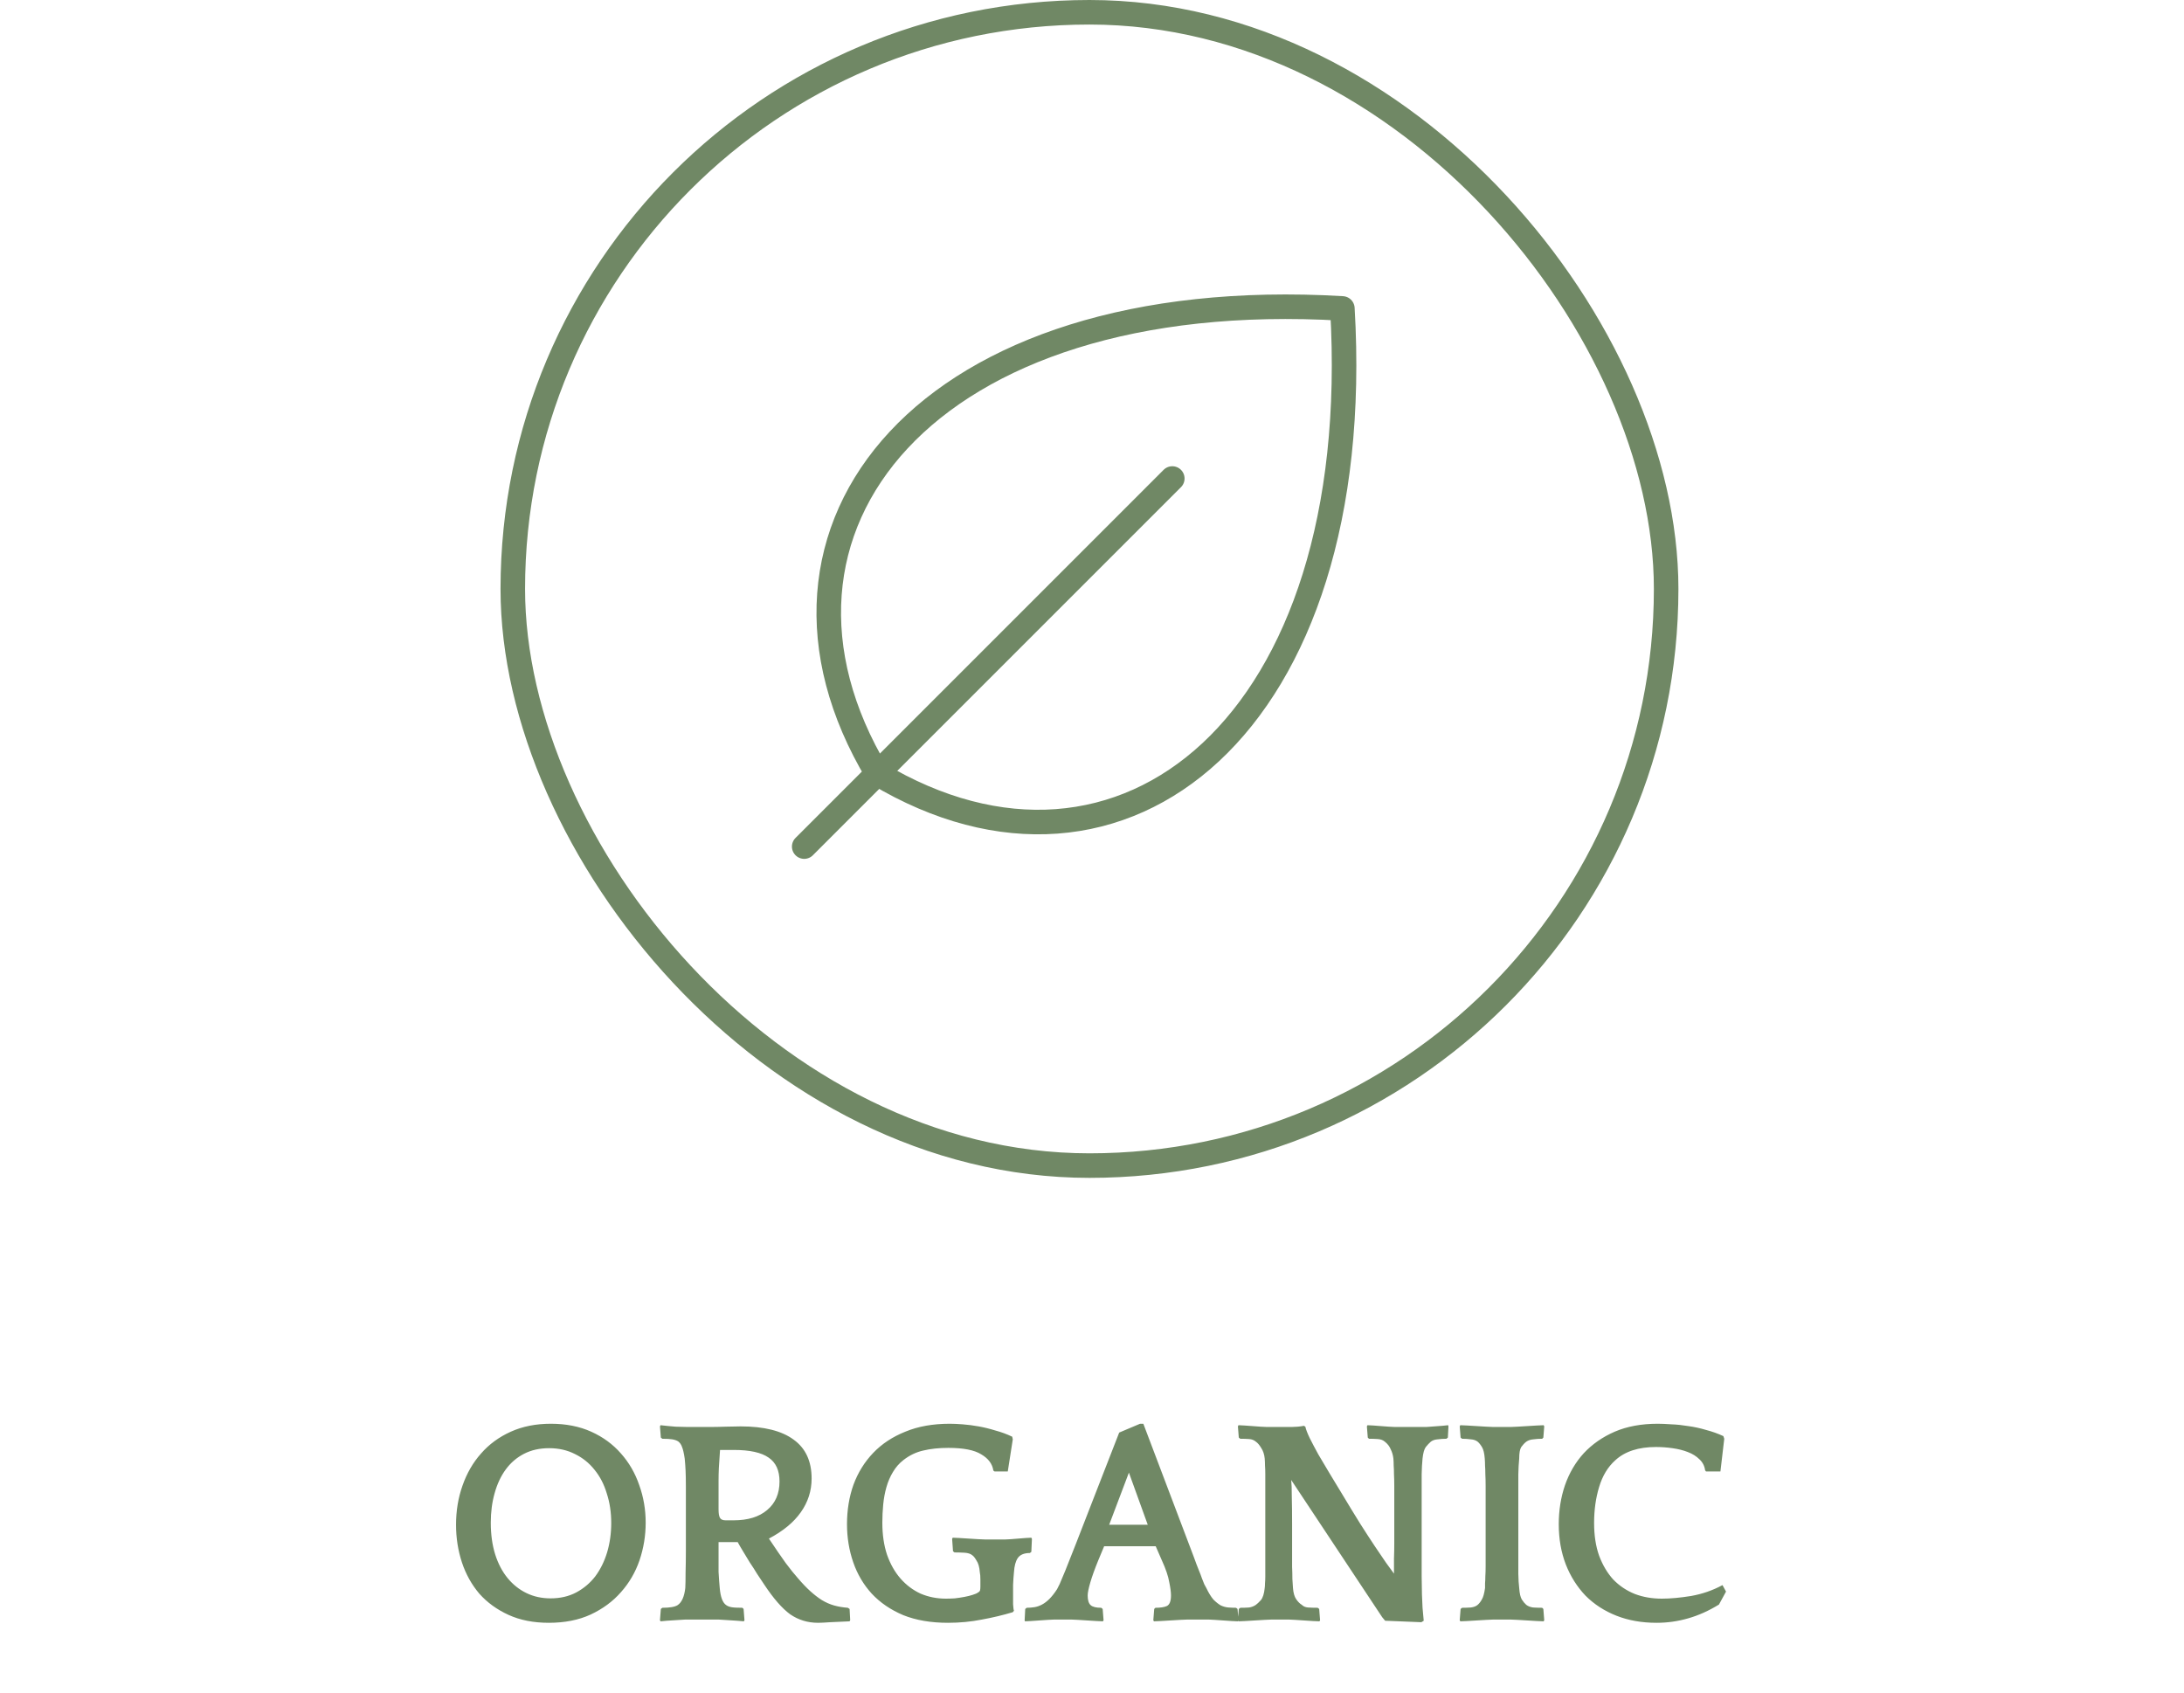 <svg xmlns="http://www.w3.org/2000/svg" fill="none" viewBox="0 0 89 69" height="69" width="89">
<rect stroke="#708865" rx="23.5" height="47" width="47" y="0.5" x="20.897"></rect>
<g clip-path="url(#clip0_1001_4851)">
<path stroke-linejoin="round" stroke-linecap="round" stroke="#708865" d="M35.748 31.524C29.762 21.547 37.748 11.571 54.703 12.569C55.701 29.529 45.724 37.51 35.748 31.524Z"></path>
<path stroke-linejoin="round" stroke-linecap="round" stroke="#708865" d="M47.772 19.5L32.772 34.5"></path>
</g>
<path fill="#708865" d="M22.448 58.02C23.064 58.02 23.612 58.128 24.092 58.344C24.572 58.56 24.976 58.856 25.304 59.232C25.632 59.6 25.88 60.028 26.048 60.516C26.224 61.004 26.312 61.516 26.312 62.052C26.312 62.58 26.228 63.092 26.06 63.588C25.892 64.076 25.64 64.508 25.304 64.884C24.976 65.26 24.564 65.564 24.068 65.796C23.58 66.02 23.012 66.132 22.364 66.132C21.74 66.132 21.192 66.024 20.72 65.808C20.248 65.592 19.852 65.304 19.532 64.944C19.22 64.576 18.984 64.152 18.824 63.672C18.664 63.184 18.584 62.672 18.584 62.136C18.584 61.568 18.672 61.036 18.848 60.54C19.024 60.036 19.276 59.6 19.604 59.232C19.932 58.856 20.336 58.56 20.816 58.344C21.296 58.128 21.84 58.02 22.448 58.02ZM22.436 65.136C22.828 65.136 23.176 65.056 23.48 64.896C23.792 64.728 24.052 64.508 24.26 64.236C24.468 63.956 24.628 63.632 24.74 63.264C24.852 62.888 24.908 62.488 24.908 62.064C24.908 61.632 24.848 61.232 24.728 60.864C24.616 60.488 24.448 60.164 24.224 59.892C24.008 59.62 23.744 59.408 23.432 59.256C23.12 59.096 22.768 59.016 22.376 59.016C21.992 59.016 21.652 59.092 21.356 59.244C21.06 59.396 20.812 59.608 20.612 59.88C20.412 60.152 20.26 60.476 20.156 60.852C20.052 61.22 20 61.62 20 62.052C20 62.532 20.06 62.964 20.18 63.348C20.3 63.724 20.468 64.044 20.684 64.308C20.9 64.572 21.156 64.776 21.452 64.92C21.748 65.064 22.076 65.136 22.436 65.136ZM30.314 66.072C30.25 66.064 30.158 66.056 30.038 66.048C29.926 66.04 29.802 66.032 29.666 66.024C29.538 66.016 29.41 66.008 29.282 66C29.162 66 29.058 66 28.97 66H28.262C28.166 66 28.054 66 27.926 66C27.798 66.008 27.67 66.016 27.542 66.024C27.414 66.032 27.29 66.04 27.17 66.048C27.058 66.056 26.974 66.064 26.918 66.072L26.894 66.024L26.93 65.568L26.99 65.52C27.294 65.52 27.502 65.484 27.614 65.412C27.782 65.3 27.886 65.068 27.926 64.716C27.934 64.58 27.938 64.372 27.938 64.092C27.946 63.804 27.95 63.516 27.95 63.228V60.588C27.95 60.308 27.946 60.088 27.938 59.928C27.93 59.76 27.918 59.596 27.902 59.436C27.87 59.22 27.834 59.064 27.794 58.968C27.762 58.872 27.71 58.796 27.638 58.74C27.574 58.7 27.494 58.672 27.398 58.656C27.31 58.64 27.174 58.632 26.99 58.632L26.93 58.584L26.894 58.128L26.918 58.08C27.126 58.104 27.33 58.124 27.53 58.14C27.738 58.148 27.902 58.152 28.022 58.152H28.934C29.118 58.152 29.326 58.148 29.558 58.14C29.798 58.132 30.006 58.128 30.182 58.128C31.134 58.128 31.854 58.308 32.342 58.668C32.83 59.02 33.074 59.548 33.074 60.252C33.074 60.756 32.926 61.216 32.63 61.632C32.342 62.04 31.91 62.396 31.334 62.7C31.606 63.108 31.834 63.44 32.018 63.696C32.21 63.952 32.374 64.156 32.51 64.308C32.694 64.524 32.866 64.704 33.026 64.848C33.186 64.992 33.342 65.112 33.494 65.208C33.654 65.304 33.818 65.376 33.986 65.424C34.154 65.472 34.342 65.504 34.55 65.52L34.622 65.568L34.646 66.024L34.622 66.072C34.318 66.088 34.054 66.1 33.83 66.108C33.606 66.124 33.442 66.132 33.338 66.132C32.914 66.132 32.534 66.016 32.198 65.784C31.87 65.544 31.518 65.14 31.142 64.572C31.054 64.444 30.958 64.3 30.854 64.14C30.758 63.98 30.658 63.824 30.554 63.672C30.458 63.512 30.366 63.36 30.278 63.216C30.19 63.072 30.118 62.948 30.062 62.844H29.282C29.282 63.116 29.282 63.352 29.282 63.552C29.282 63.744 29.282 63.912 29.282 64.056C29.29 64.2 29.298 64.324 29.306 64.428C29.314 64.532 29.322 64.628 29.33 64.716C29.362 65.084 29.45 65.316 29.594 65.412C29.65 65.452 29.722 65.48 29.81 65.496C29.898 65.512 30.046 65.52 30.254 65.52L30.302 65.568L30.338 66.024L30.314 66.072ZM29.894 61.956C30.478 61.956 30.934 61.816 31.262 61.536C31.598 61.256 31.766 60.868 31.766 60.372C31.766 59.924 31.618 59.6 31.322 59.4C31.026 59.192 30.554 59.088 29.906 59.088H29.342C29.318 59.408 29.302 59.656 29.294 59.832C29.286 60.008 29.282 60.176 29.282 60.336V61.512C29.282 61.68 29.302 61.796 29.342 61.86C29.382 61.924 29.458 61.956 29.57 61.956H29.894ZM41.272 65.7C40.872 65.82 40.452 65.92 40.012 66C39.572 66.088 39.112 66.132 38.632 66.132C37.936 66.132 37.328 66.028 36.808 65.82C36.296 65.604 35.868 65.312 35.524 64.944C35.188 64.576 34.936 64.148 34.768 63.66C34.6 63.172 34.516 62.656 34.516 62.112C34.516 61.536 34.604 61 34.78 60.504C34.964 60.008 35.232 59.576 35.584 59.208C35.936 58.84 36.372 58.552 36.892 58.344C37.412 58.128 38.016 58.02 38.704 58.02C38.856 58.02 39.032 58.028 39.232 58.044C39.44 58.06 39.656 58.088 39.88 58.128C40.104 58.168 40.332 58.224 40.564 58.296C40.804 58.36 41.032 58.444 41.248 58.548L41.272 58.656L41.068 59.964H40.528L40.48 59.928C40.44 59.656 40.276 59.436 39.988 59.268C39.708 59.092 39.26 59.004 38.644 59.004C38.26 59.004 37.92 59.04 37.624 59.112C37.336 59.176 37.068 59.304 36.82 59.496C36.644 59.632 36.5 59.796 36.388 59.988C36.276 60.172 36.188 60.376 36.124 60.6C36.06 60.824 36.016 61.06 35.992 61.308C35.968 61.556 35.956 61.804 35.956 62.052C35.956 62.54 36.02 62.976 36.148 63.36C36.284 63.744 36.468 64.068 36.7 64.332C36.932 64.596 37.204 64.8 37.516 64.944C37.836 65.08 38.18 65.148 38.548 65.148C38.66 65.148 38.78 65.144 38.908 65.136C39.044 65.12 39.176 65.1 39.304 65.076C39.432 65.052 39.544 65.024 39.64 64.992C39.744 64.96 39.816 64.928 39.856 64.896C39.904 64.872 39.932 64.84 39.94 64.8C39.948 64.76 39.952 64.708 39.952 64.644C39.952 64.588 39.952 64.496 39.952 64.368C39.952 64.24 39.944 64.14 39.928 64.068C39.912 63.86 39.868 63.704 39.796 63.6C39.732 63.488 39.676 63.416 39.628 63.384C39.556 63.32 39.448 63.284 39.304 63.276C39.16 63.268 39.024 63.264 38.896 63.264L38.836 63.216L38.8 62.712L38.824 62.664C38.88 62.664 38.968 62.668 39.088 62.676C39.216 62.684 39.344 62.692 39.472 62.7C39.608 62.708 39.736 62.716 39.856 62.724C39.984 62.732 40.076 62.736 40.132 62.736H40.972C41.028 62.736 41.104 62.732 41.2 62.724C41.296 62.716 41.396 62.708 41.5 62.7C41.604 62.692 41.704 62.684 41.8 62.676C41.896 62.668 41.972 62.664 42.028 62.664L42.052 62.712L42.028 63.24L41.968 63.288C41.736 63.288 41.572 63.356 41.476 63.492C41.388 63.62 41.336 63.812 41.32 64.068C41.304 64.228 41.292 64.4 41.284 64.584C41.284 64.76 41.284 64.892 41.284 64.98C41.284 65.1 41.284 65.232 41.284 65.376C41.292 65.512 41.304 65.6 41.32 65.64L41.272 65.7ZM46.592 58.02L48.656 63.468C48.727 63.668 48.791 63.836 48.847 63.972C48.904 64.108 48.947 64.224 48.98 64.32C49.02 64.416 49.051 64.496 49.075 64.56C49.108 64.616 49.136 64.668 49.16 64.716C49.255 64.916 49.352 65.072 49.447 65.184C49.551 65.288 49.651 65.368 49.748 65.424C49.852 65.472 49.956 65.5 50.059 65.508C50.163 65.516 50.267 65.52 50.371 65.52L50.431 65.568L50.468 66.024L50.444 66.072C50.388 66.072 50.303 66.068 50.191 66.06C50.08 66.052 49.964 66.044 49.843 66.036C49.724 66.028 49.608 66.02 49.495 66.012C49.392 66.004 49.312 66 49.255 66H48.38C48.324 66 48.231 66.004 48.103 66.012C47.975 66.02 47.84 66.028 47.696 66.036C47.559 66.044 47.428 66.052 47.3 66.06C47.172 66.068 47.08 66.072 47.023 66.072L46.999 66.024L47.035 65.568L47.084 65.52C47.291 65.52 47.447 65.496 47.551 65.448C47.663 65.392 47.719 65.248 47.719 65.016C47.719 64.888 47.696 64.708 47.648 64.476C47.608 64.236 47.508 63.94 47.347 63.588L47.096 63.012H44.995L44.755 63.588C44.611 63.94 44.504 64.24 44.431 64.488C44.359 64.736 44.324 64.912 44.324 65.016C44.324 65.208 44.364 65.34 44.444 65.412C44.523 65.484 44.667 65.52 44.876 65.52L44.935 65.568L44.971 66.024L44.947 66.072C44.892 66.072 44.803 66.068 44.684 66.06C44.563 66.052 44.435 66.044 44.3 66.036C44.172 66.028 44.047 66.02 43.928 66.012C43.807 66.004 43.719 66 43.663 66H42.956C42.9 66 42.816 66.004 42.703 66.012C42.592 66.02 42.475 66.028 42.355 66.036C42.236 66.044 42.12 66.052 42.008 66.06C41.904 66.068 41.824 66.072 41.767 66.072L41.755 66.024L41.779 65.568L41.84 65.52C41.944 65.52 42.047 65.512 42.151 65.496C42.255 65.48 42.359 65.444 42.464 65.388C42.568 65.332 42.667 65.256 42.764 65.16C42.867 65.056 42.971 64.924 43.075 64.764C43.099 64.716 43.136 64.644 43.184 64.548C43.231 64.444 43.307 64.264 43.411 64.008C43.516 63.752 43.66 63.388 43.843 62.916C44.028 62.444 44.272 61.816 44.575 61.032L45.608 58.38L46.459 58.02H46.592ZM45.2 62.136H46.772L46.004 60.012L45.2 62.136ZM59.026 58.128L59.002 58.584L58.942 58.632C58.822 58.632 58.702 58.64 58.582 58.656C58.47 58.664 58.378 58.696 58.306 58.752C58.242 58.808 58.174 58.88 58.102 58.968C58.038 59.056 57.994 59.212 57.97 59.436C57.962 59.548 57.954 59.652 57.946 59.748C57.946 59.844 57.942 59.956 57.934 60.084C57.934 60.212 57.934 60.368 57.934 60.552C57.934 60.736 57.934 60.972 57.934 61.26V63.132C57.934 63.58 57.934 63.948 57.934 64.236C57.942 64.524 57.946 64.772 57.946 64.98C57.954 65.18 57.962 65.36 57.97 65.52C57.986 65.68 58.002 65.856 58.018 66.048L57.922 66.108L56.446 66.048L56.326 65.904L52.618 60.312C52.634 60.456 52.642 60.688 52.642 61.008C52.65 61.32 52.654 61.684 52.654 62.1V62.988C52.654 63.084 52.654 63.212 52.654 63.372C52.654 63.524 52.654 63.684 52.654 63.852C52.662 64.02 52.666 64.184 52.666 64.344C52.674 64.496 52.682 64.62 52.69 64.716C52.706 64.916 52.75 65.068 52.822 65.172C52.894 65.276 52.97 65.352 53.05 65.4C53.114 65.464 53.198 65.5 53.302 65.508C53.406 65.516 53.538 65.52 53.698 65.52L53.758 65.568L53.794 66.024L53.77 66.072C53.706 66.072 53.614 66.068 53.494 66.06C53.382 66.052 53.262 66.044 53.134 66.036C53.014 66.028 52.894 66.02 52.774 66.012C52.662 66.004 52.578 66 52.522 66H51.814C51.758 66 51.666 66.004 51.538 66.012C51.41 66.02 51.278 66.028 51.142 66.036C51.006 66.044 50.874 66.052 50.746 66.06C50.618 66.068 50.526 66.072 50.47 66.072L50.446 66.024L50.482 65.568L50.542 65.52C50.686 65.52 50.806 65.516 50.902 65.508C51.006 65.492 51.098 65.456 51.178 65.4C51.234 65.36 51.302 65.296 51.382 65.208C51.462 65.112 51.514 64.948 51.538 64.716C51.546 64.66 51.55 64.596 51.55 64.524C51.558 64.444 51.562 64.348 51.562 64.236C51.562 64.124 51.562 63.988 51.562 63.828C51.562 63.668 51.562 63.468 51.562 63.228V61.272C51.562 60.992 51.562 60.756 51.562 60.564C51.562 60.372 51.562 60.208 51.562 60.072C51.562 59.936 51.558 59.82 51.55 59.724C51.55 59.628 51.546 59.532 51.538 59.436C51.522 59.268 51.474 59.124 51.394 59.004C51.322 58.884 51.25 58.8 51.178 58.752C51.106 58.688 51.014 58.652 50.902 58.644C50.798 58.636 50.678 58.632 50.542 58.632L50.482 58.584L50.446 58.128L50.47 58.08C50.526 58.08 50.606 58.084 50.71 58.092C50.822 58.1 50.934 58.108 51.046 58.116C51.158 58.124 51.266 58.132 51.37 58.14C51.482 58.148 51.566 58.152 51.622 58.152H52.642C52.706 58.152 52.786 58.148 52.882 58.14C52.978 58.132 53.062 58.12 53.134 58.104L53.194 58.14C53.218 58.252 53.278 58.408 53.374 58.608C53.47 58.8 53.586 59.02 53.722 59.268C53.866 59.508 54.018 59.764 54.178 60.036C54.338 60.3 54.498 60.564 54.658 60.828C54.946 61.308 55.202 61.728 55.426 62.088C55.65 62.44 55.85 62.748 56.026 63.012C56.202 63.276 56.354 63.5 56.482 63.684C56.61 63.86 56.718 64.008 56.806 64.128C56.806 63.92 56.806 63.716 56.806 63.516C56.814 63.316 56.818 63.112 56.818 62.904V61.272C56.818 60.992 56.818 60.756 56.818 60.564C56.818 60.372 56.814 60.208 56.806 60.072C56.806 59.936 56.802 59.82 56.794 59.724C56.794 59.628 56.79 59.532 56.782 59.436C56.766 59.3 56.73 59.176 56.674 59.064C56.626 58.944 56.546 58.84 56.434 58.752C56.362 58.688 56.266 58.652 56.146 58.644C56.034 58.636 55.914 58.632 55.786 58.632L55.738 58.584L55.702 58.128L55.726 58.08C55.782 58.08 55.862 58.084 55.966 58.092C56.07 58.1 56.174 58.108 56.278 58.116C56.39 58.124 56.498 58.132 56.602 58.14C56.706 58.148 56.786 58.152 56.842 58.152H57.886C57.942 58.152 58.022 58.152 58.126 58.152C58.23 58.144 58.338 58.136 58.45 58.128C58.562 58.12 58.67 58.112 58.774 58.104C58.878 58.096 58.958 58.088 59.014 58.08L59.026 58.128ZM62.929 58.128L62.893 58.584L62.845 58.632C62.717 58.632 62.597 58.64 62.485 58.656C62.373 58.664 62.277 58.696 62.197 58.752C62.125 58.808 62.057 58.88 61.993 58.968C61.937 59.056 61.909 59.212 61.909 59.436C61.901 59.548 61.893 59.652 61.885 59.748C61.885 59.844 61.881 59.956 61.873 60.084C61.873 60.212 61.873 60.368 61.873 60.552C61.873 60.736 61.873 60.972 61.873 61.26V62.988C61.873 63.276 61.873 63.512 61.873 63.696C61.873 63.872 61.873 64.02 61.873 64.14C61.881 64.26 61.885 64.364 61.885 64.452C61.893 64.532 61.901 64.62 61.909 64.716C61.925 64.94 61.961 65.096 62.017 65.184C62.073 65.272 62.133 65.344 62.197 65.4C62.269 65.456 62.361 65.492 62.473 65.508C62.593 65.516 62.717 65.52 62.845 65.52L62.893 65.568L62.929 66.024L62.905 66.072C62.849 66.072 62.757 66.068 62.629 66.06C62.501 66.052 62.369 66.044 62.233 66.036C62.097 66.028 61.965 66.02 61.837 66.012C61.709 66.004 61.617 66 61.561 66H60.853C60.797 66 60.705 66.004 60.577 66.012C60.449 66.02 60.317 66.028 60.181 66.036C60.045 66.044 59.913 66.052 59.785 66.06C59.657 66.068 59.565 66.072 59.509 66.072L59.485 66.024L59.521 65.568L59.581 65.52C59.709 65.52 59.829 65.516 59.941 65.508C60.061 65.492 60.153 65.456 60.217 65.4C60.281 65.344 60.337 65.272 60.385 65.184C60.441 65.096 60.485 64.94 60.517 64.716C60.517 64.66 60.517 64.596 60.517 64.524C60.525 64.444 60.529 64.348 60.529 64.236C60.537 64.124 60.541 63.988 60.541 63.828C60.541 63.668 60.541 63.468 60.541 63.228V61.272C60.541 60.992 60.541 60.756 60.541 60.564C60.541 60.372 60.537 60.208 60.529 60.072C60.529 59.936 60.525 59.82 60.517 59.724C60.517 59.628 60.513 59.532 60.505 59.436C60.489 59.228 60.453 59.076 60.397 58.98C60.341 58.884 60.281 58.808 60.217 58.752C60.145 58.696 60.053 58.664 59.941 58.656C59.829 58.64 59.709 58.632 59.581 58.632L59.521 58.584L59.485 58.128L59.509 58.08C59.565 58.08 59.657 58.084 59.785 58.092C59.913 58.1 60.045 58.108 60.181 58.116C60.317 58.124 60.449 58.132 60.577 58.14C60.705 58.148 60.797 58.152 60.853 58.152H61.561C61.617 58.152 61.709 58.148 61.837 58.14C61.965 58.132 62.097 58.124 62.233 58.116C62.369 58.108 62.501 58.1 62.629 58.092C62.757 58.084 62.849 58.08 62.905 58.08L62.929 58.128ZM69.485 59.916C69.461 59.74 69.385 59.592 69.257 59.472C69.129 59.344 68.969 59.244 68.777 59.172C68.593 59.1 68.385 59.048 68.153 59.016C67.929 58.984 67.705 58.968 67.481 58.968C66.769 58.968 66.217 59.148 65.825 59.508C65.521 59.78 65.301 60.144 65.165 60.6C65.029 61.048 64.961 61.536 64.961 62.064C64.961 62.568 65.029 63.012 65.165 63.396C65.309 63.78 65.501 64.104 65.741 64.368C65.989 64.624 66.281 64.82 66.617 64.956C66.953 65.084 67.321 65.148 67.721 65.148C68.065 65.148 68.461 65.112 68.909 65.04C69.365 64.96 69.793 64.812 70.193 64.596L70.337 64.86L70.049 65.388C69.633 65.644 69.213 65.832 68.789 65.952C68.373 66.072 67.945 66.132 67.505 66.132C66.905 66.132 66.361 66.036 65.873 65.844C65.385 65.652 64.965 65.38 64.613 65.028C64.269 64.668 64.001 64.244 63.809 63.756C63.617 63.26 63.521 62.712 63.521 62.112C63.521 61.552 63.605 61.024 63.773 60.528C63.949 60.024 64.205 59.588 64.541 59.22C64.885 58.852 65.305 58.56 65.801 58.344C66.305 58.128 66.889 58.02 67.553 58.02C67.713 58.02 67.901 58.028 68.117 58.044C68.333 58.052 68.561 58.076 68.801 58.116C69.041 58.148 69.281 58.2 69.521 58.272C69.769 58.336 70.005 58.42 70.229 58.524L70.265 58.632L70.109 59.964H69.521L69.485 59.916Z"></path>
<defs>
<clipPath id="clip0_1001_4851">
<rect transform="translate(27.772 7.5)" fill="white" height="32" width="32"></rect>
</clipPath>
</defs>
</svg>
